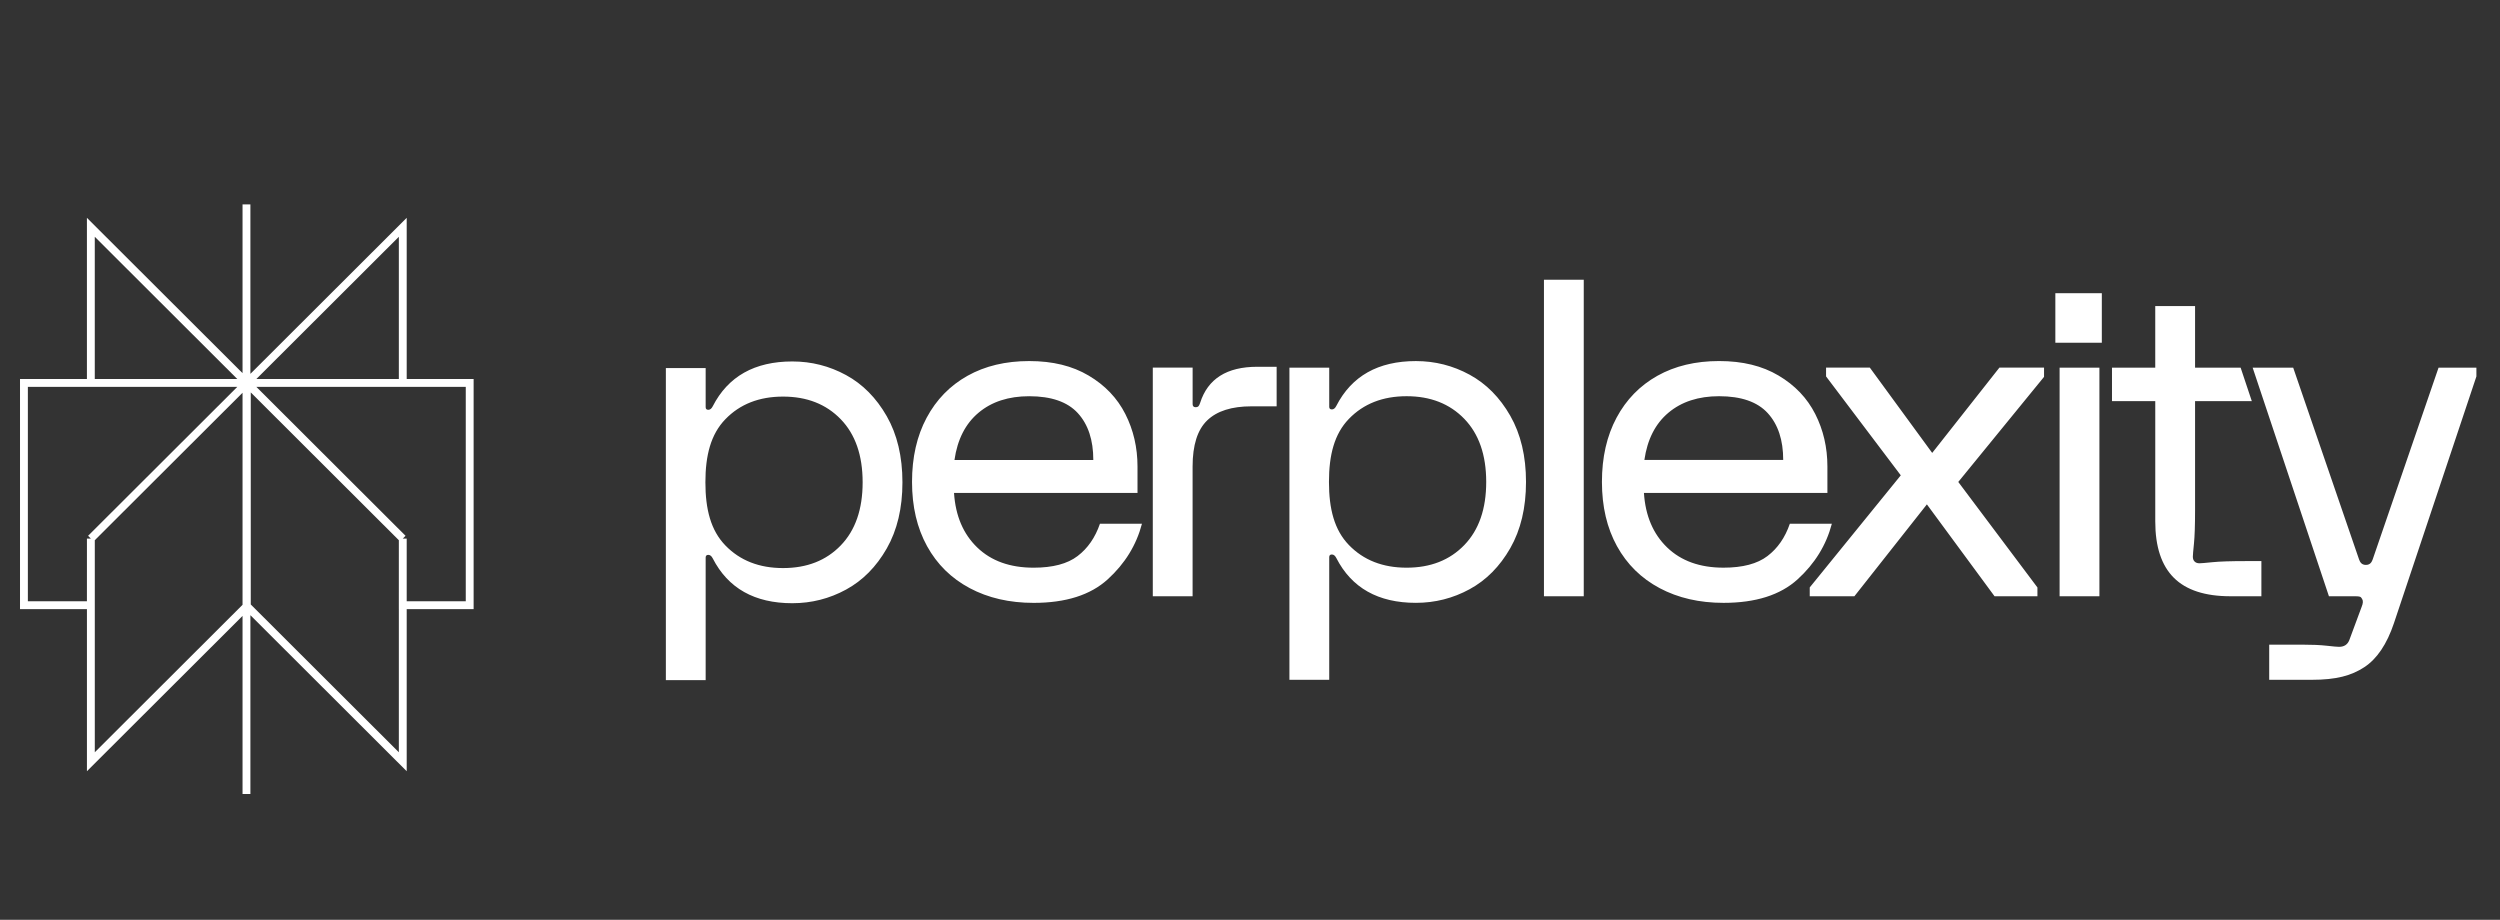 <svg width="318" height="117" viewBox="0 0 318 117" fill="none" xmlns="http://www.w3.org/2000/svg">
<rect x="0" y="0" width="318" height="117" fill="#333333" stroke="none"/>
<g clip-path="url(#clip0_376_651)">
<path d="M51.233 28.913L31.397 48.712H51.233V28.913ZM51.233 28.913V34.333M31.351 26V101M51.233 68.508L31.397 48.708M51.233 68.508V96.894L31.397 77.094M51.233 68.508L31.395 48.708M51.233 68.508L51.231 76.979H59.745V48.708H31.395M31.397 48.708V77.094M31.397 48.708L11.558 68.508M31.397 77.094L11.558 96.894V68.508M11.558 68.508L11.556 76.979H3.045V48.708H31.395M11.558 68.508L31.395 48.708M31.395 48.712L11.556 28.913V48.712H31.395Z" stroke="white" stroke-miterlimit="10"/>
<path d="M117.866 53.142C119.104 50.831 120.836 49.052 123.07 47.8C125.299 46.552 127.914 45.927 130.915 45.927C133.915 45.927 136.399 46.542 138.477 47.773C140.558 49.004 142.115 50.635 143.145 52.667C144.175 54.7 144.691 56.927 144.691 59.348V62.702H121.352C121.54 65.61 122.524 67.923 124.304 69.637C126.084 71.354 128.474 72.21 131.477 72.21C133.913 72.21 135.78 71.717 137.071 70.729C138.367 69.742 139.311 68.373 139.913 66.619H145.257C144.544 69.34 143.092 71.7 140.899 73.694C138.707 75.689 135.565 76.685 131.479 76.685C128.403 76.685 125.694 76.06 123.35 74.812C121.008 73.564 119.196 71.783 117.922 69.471C116.648 67.158 116.01 64.437 116.01 61.304C116.01 58.171 116.629 55.452 117.868 53.139L117.866 53.142ZM139.069 58.508C139.069 55.973 138.413 53.989 137.101 52.552C135.789 51.117 133.727 50.4 130.912 50.4C128.288 50.4 126.141 51.098 124.474 52.496C122.804 53.894 121.783 55.9 121.409 58.508H139.069ZM151.702 46.764V51.406C151.702 51.669 151.833 51.798 152.097 51.798C152.247 51.798 152.358 51.76 152.435 51.685C152.512 51.61 152.586 51.462 152.659 51.239C153.632 48.183 156.051 46.654 159.914 46.654H162.388V51.685H159.181C156.668 51.685 154.794 52.281 153.555 53.475C152.316 54.669 151.698 56.625 151.698 59.348V75.846H146.636V46.762H151.702V46.764ZM192.111 69.721C190.78 72.05 189.054 73.794 186.936 74.948C184.817 76.102 182.538 76.681 180.102 76.681C175.303 76.681 171.927 74.781 169.978 70.977C169.827 70.681 169.639 70.531 169.416 70.531C169.192 70.531 169.077 70.644 169.077 70.867V86.469H164.015V46.767H169.077V51.744C169.077 51.967 169.19 52.079 169.416 52.079C169.642 52.079 169.827 51.929 169.978 51.633C171.927 47.829 175.303 45.929 180.102 45.929C182.538 45.929 184.817 46.508 186.936 47.662C189.054 48.817 190.778 50.56 192.111 52.892C193.441 55.221 194.108 58.029 194.108 61.306C194.108 64.583 193.441 67.389 192.111 69.721ZM186.261 53.279C184.404 51.358 181.957 50.398 178.922 50.398C175.886 50.398 173.438 51.358 171.582 53.279C169.725 55.2 169.044 57.875 169.044 61.304C169.044 64.733 169.725 67.41 171.582 69.329C173.44 71.25 175.886 72.21 178.922 72.21C181.957 72.21 184.406 71.252 186.261 69.329C188.118 67.408 189.046 64.733 189.046 61.304C189.046 57.875 188.118 55.2 186.261 53.279ZM201.453 35.579V75.844H196.391V35.583H201.453V35.579ZM205.621 53.139C206.858 50.829 208.592 49.05 210.825 47.798C213.055 46.55 215.67 45.925 218.668 45.925C221.666 45.925 224.154 46.539 226.233 47.771C228.314 49.002 229.87 50.633 230.9 52.664C231.932 54.698 232.446 56.925 232.446 59.346V62.7H209.108C209.296 65.608 210.28 67.921 212.06 69.635C213.84 71.352 216.23 72.208 219.232 72.208C221.668 72.208 223.534 71.715 224.827 70.727C226.122 69.74 227.067 68.371 227.668 66.617H233.012C232.3 69.337 230.846 71.698 228.654 73.692C226.463 75.687 223.321 76.683 219.234 76.683C216.159 76.683 213.449 76.058 211.105 74.81C208.763 73.562 206.952 71.781 205.678 69.469C204.403 67.156 203.766 64.435 203.766 61.302C203.766 58.169 204.385 55.45 205.623 53.137H205.621V53.139ZM226.824 58.506C226.824 55.971 226.168 53.987 224.856 52.55C223.544 51.114 221.482 50.398 218.668 50.398C216.046 50.398 213.897 51.096 212.229 52.494C210.56 53.892 209.541 55.898 209.165 58.506H226.824ZM230.194 74.725L241.779 60.462L232.275 47.881V46.762H237.843L245.775 57.61L254.324 46.762H260.002V47.937L249.093 61.304L259.161 74.725V75.844H253.706L245.1 64.156L235.879 75.844H230.198V74.725H230.194ZM267.352 37.298V43.592H261.44V37.298H267.352ZM267.045 75.846H261.981V46.764H267.045V75.846ZM268.641 46.764H274.148V38.935H279.212V46.764H285.008L286.431 51.027H279.212V64.939C279.212 66.84 279.164 68.248 279.07 69.162C278.976 70.077 278.93 70.627 278.93 70.812C278.93 71.075 279.004 71.279 279.154 71.427C279.304 71.577 279.509 71.65 279.774 71.65C279.96 71.65 280.514 71.604 281.433 71.51C282.35 71.417 283.767 71.371 285.681 71.371H287.649V75.844H283.713C280.487 75.844 278.086 75.062 276.513 73.494C274.94 71.927 274.15 69.544 274.15 66.335V51.025H268.645V46.762H268.641V46.764ZM286.533 46.764H291.693L300.073 71.162C300.188 71.462 300.365 71.856 300.94 71.856C301.514 71.856 301.692 71.46 301.805 71.162L310.184 46.764H314.998V47.883L304.514 79.256C303.614 81.942 302.35 83.814 300.72 84.877C299.089 85.939 297.194 86.471 294.041 86.471H288.643V81.998H292.75C294.062 81.998 295.13 82.044 295.955 82.137C296.778 82.231 297.305 82.277 297.53 82.277C298.167 82.277 298.598 81.998 298.826 81.439L300.401 77.189C300.589 76.744 300.606 76.408 300.457 76.181C300.382 76.031 300.29 75.937 300.177 75.902C300.064 75.865 299.895 75.846 299.672 75.846H296.241L286.537 46.767H286.533V46.764ZM112.793 69.769C111.462 72.098 109.737 73.842 107.618 74.996C105.5 76.15 103.22 76.729 100.784 76.729C95.986 76.729 92.609 74.829 90.66 71.025C90.51 70.729 90.322 70.579 90.098 70.579C89.875 70.579 89.76 70.692 89.76 70.915V86.517H84.698V46.815H89.76V51.792C89.76 52.014 89.873 52.127 90.098 52.127C90.324 52.127 90.51 51.977 90.66 51.681C92.608 47.877 95.986 45.977 100.784 45.977C103.22 45.977 105.5 46.556 107.618 47.71C109.737 48.864 111.46 50.608 112.793 52.937C114.124 55.267 114.79 58.075 114.79 61.354C114.79 64.633 114.124 67.439 112.793 69.769ZM106.943 53.327C105.086 51.406 102.64 50.446 99.604 50.446C96.569 50.446 94.12 51.406 92.265 53.327C90.408 55.248 89.727 57.923 89.727 61.352C89.727 64.781 90.408 67.458 92.265 69.377C94.122 71.298 96.569 72.258 99.604 72.258C102.64 72.258 105.088 71.3 106.943 69.377C108.801 67.456 109.728 64.781 109.728 61.352C109.728 57.923 108.801 55.248 106.943 53.327Z" fill="white"/>
</g>
<defs>
<clipPath id="clip0_376_651">
<rect width="313" height="75" fill="white" transform="translate(2 26)"/>
</clipPath>
</defs>
</svg>
